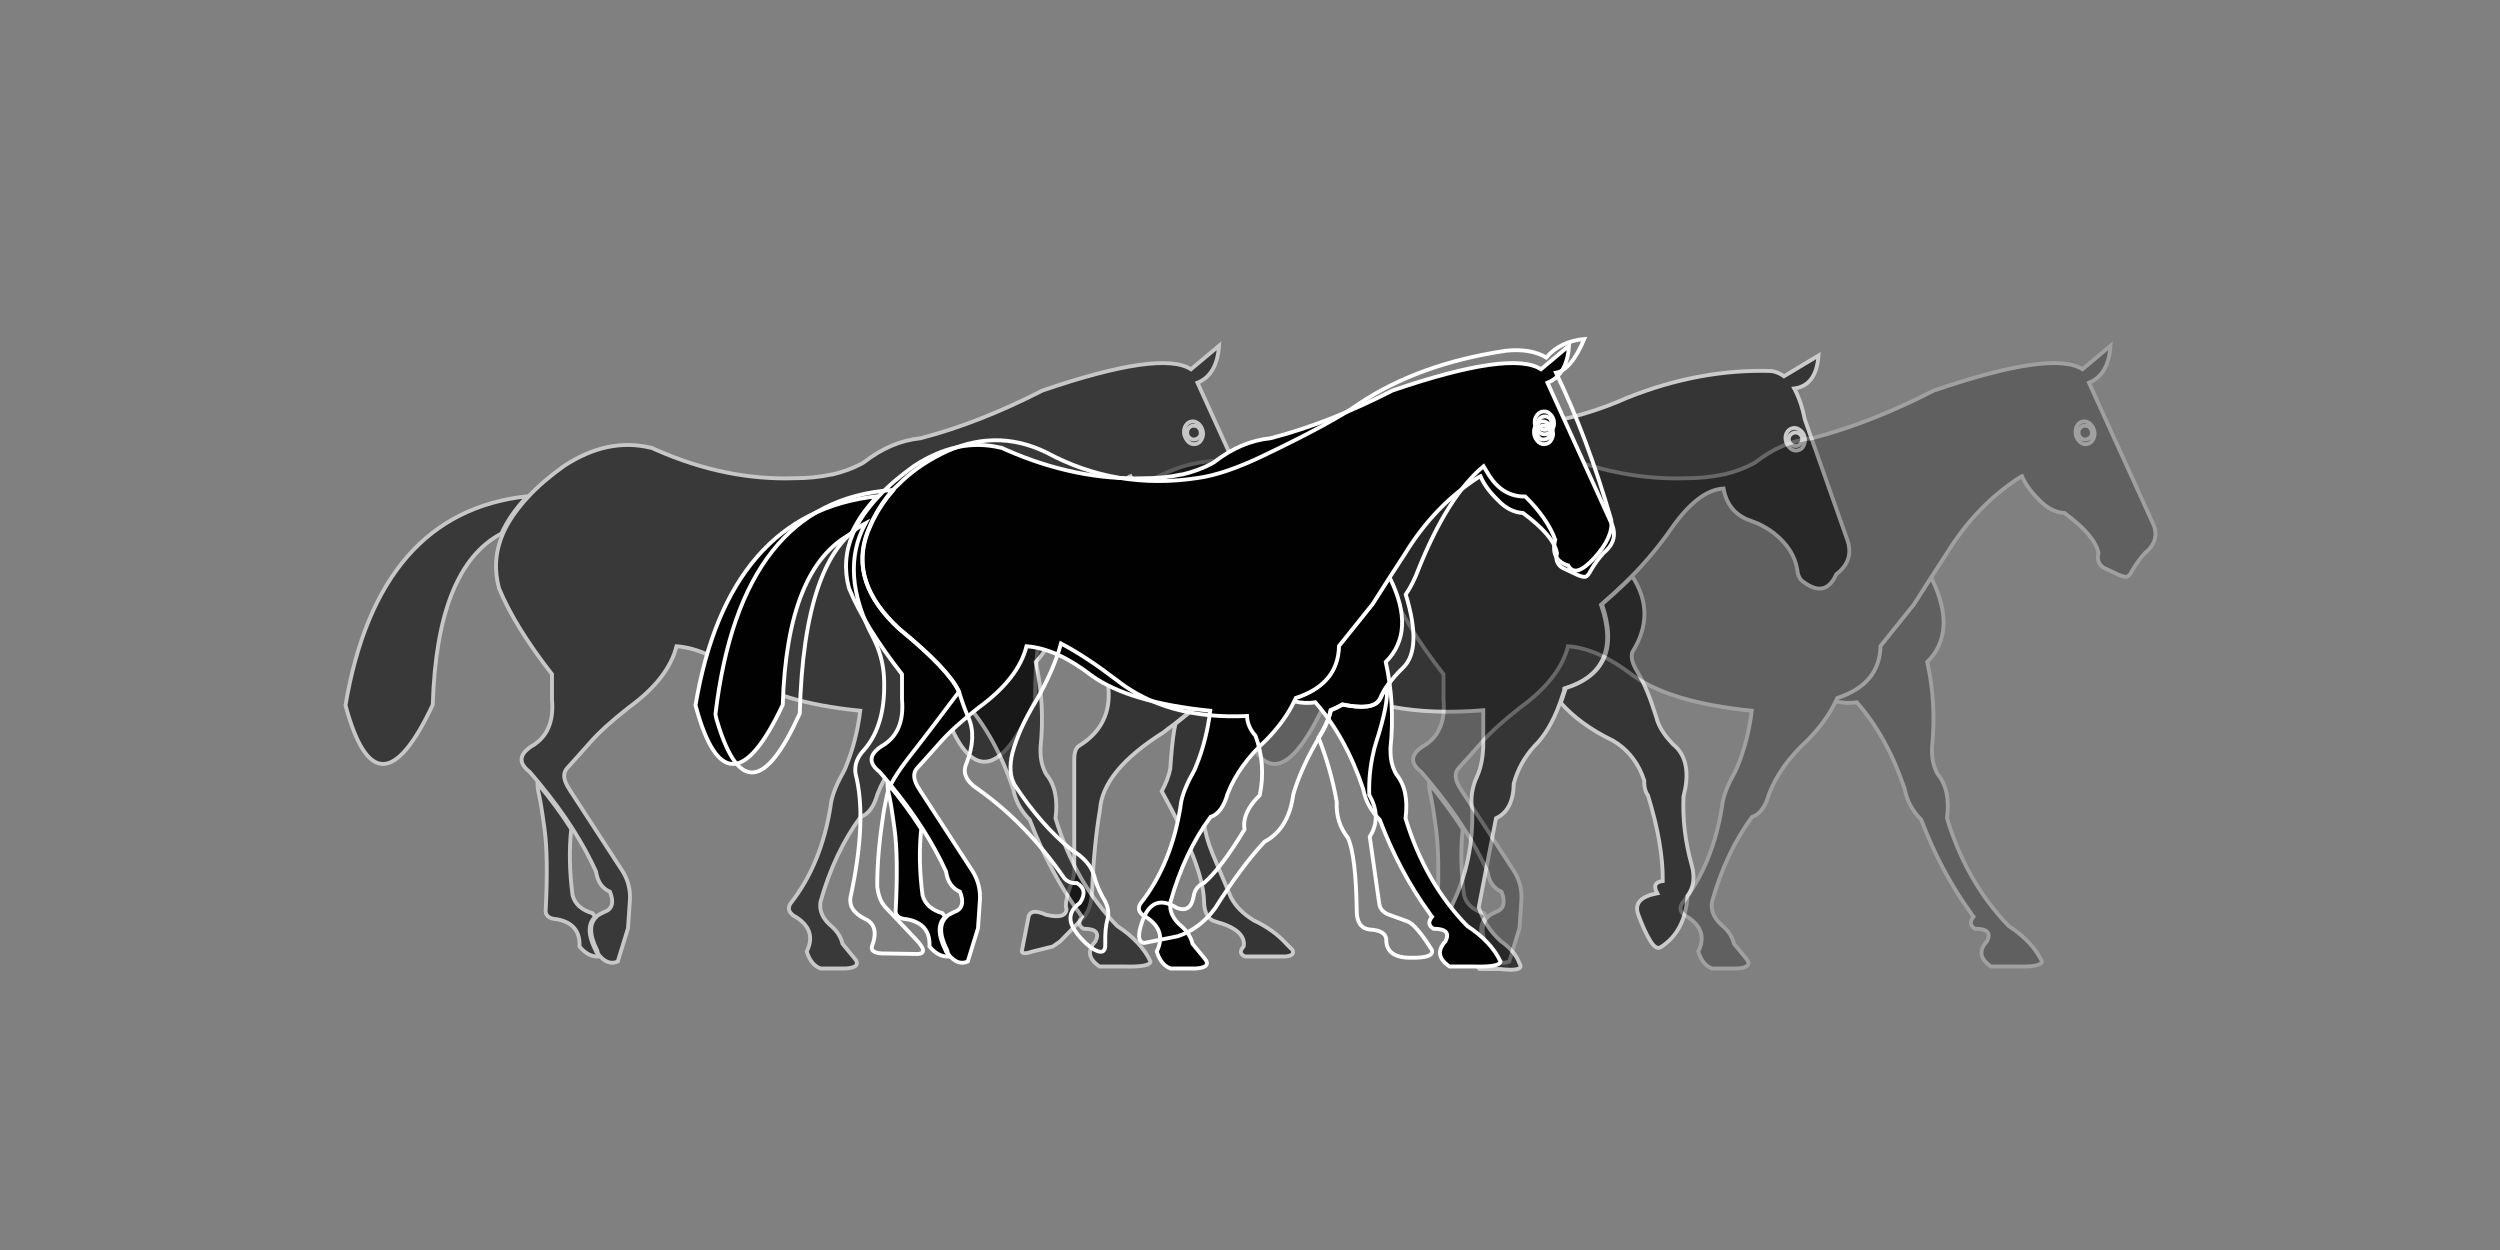 <?xml version="1.0" encoding="utf-8"?>
<!-- Generator: Adobe Illustrator 28.2.0, SVG Export Plug-In . SVG Version: 6.00 Build 0)  -->
<svg version="1.1" id="Layer_1" xmlns="http://www.w3.org/2000/svg" xmlns:xlink="http://www.w3.org/1999/xlink" x="0px" y="0px"
	 viewBox="0 0 100 50" style="enable-background:new 0 0 100 50;" xml:space="preserve">
<rect x="0" y="0" width="100" height="50" fill="#808080" stroke="none"/>
<style type="text/css">
	.st0{opacity:0.59;}
	.st1{fill:#010101;stroke:#FFFFFF;stroke-width:0.155;stroke-miterlimit:10;}
	.st2{opacity:0.56;}
	.st3{opacity:0.25;}
	.st4{fill:none;stroke:#FFFFFF;stroke-width:0.155;stroke-miterlimit:10;}
</style>
<g>
	<g class="st0">
		<g>
			<path class="st1" d="M43.61,21.85c-0.46,1.29-0.36,2.66,0.28,4.11c0.8,1.79,0.55,3.08-0.72,3.87c-0.13,0.07-0.2,0.26-0.2,0.55
				v4.36c0.02,0.17-0.04,0.42-0.17,0.75c-0.15,0.44-0.2,0.73-0.14,0.88c-0.02,0.27-0.29,0.35-0.82,0.22
				c-0.38-0.17-0.61-0.16-0.69,0.04l-0.28,1.43c0.03,0.09,0.17,0.09,0.43,0l0.81-0.2l0.29-0.2l0.94-0.96
				c0.22-0.24,0.34-0.64,0.35-1.2c0.05-1.19,0.16-2.24,0.31-3.12c0.07-1.03,0.91-2.06,2.53-3.08c0.15-0.12,0.3-0.23,0.45-0.34
				c1.25-0.98,2.15-1.82,2.69-2.52c0.08-0.21,0.23-0.38,0.45-0.51c0.12,0.03,0.24,0.07,0.37,0.12c0.71,0.25,1.56,0.64,2.52,1.18
				c1.52,1.01,3.63,1.4,6.32,1.18v1.47c-0.02,0.43-0.09,0.82-0.24,1.16c-0.21,0.44-0.28,0.91-0.2,1.39
				c0.03,1.34-0.23,2.57-0.77,3.69c-0.15,0.3-0.07,0.53,0.24,0.69c0.51,0.26,0.67,0.64,0.47,1.14c-0.14,0.14-0.02,0.41,0.35,0.81
				h0.81c0.67,0.08,0.94,0,0.79-0.22c-0.11-0.32-0.36-0.62-0.73-0.88c-0.43-0.38-0.73-0.84-0.9-1.37l0.69-3.56
				c0.46-0.21,0.7-0.68,0.71-1.39c0.15-0.55,0.42-1.05,0.82-1.49c0.41-0.4,0.75-0.97,1.02-1.71c0.06-0.17,0.12-0.34,0.18-0.53v-0.06
				c1.58-0.49,2.07-1.62,1.47-3.36l0.53-0.47c0.23-0.21,0.46-0.43,0.68-0.65c0.6-0.61,1.15-1.27,1.64-1.98
				c0.71-1,1.39-1.51,2.05-1.55c0.12,0.66,0.49,1.09,1.09,1.29c0.17,0.06,0.34,0.13,0.5,0.22c0.15,0.08,0.29,0.17,0.42,0.27
				c0.54,0.43,0.85,0.91,0.94,1.46c0.01,0.15,0.05,0.27,0.12,0.37c0.02,0.03,0.04,0.06,0.07,0.08c0.04,0.03,0.08,0.06,0.12,0.09
				c0.56,0.39,0.98,0.27,1.25-0.35c0.49-0.37,0.64-0.84,0.43-1.41l-1.69-4.79c-0.1-0.51-0.25-0.92-0.42-1.23
				c0.59-0.08,0.91-0.52,0.97-1.32l-1.38,0.83c-0.15-0.11-0.32-0.18-0.5-0.21c-1.92-0.06-3.85,0.3-5.77,1.07
				c-1.12,0.5-2.3,0.85-3.54,1.05c-1.23,0.11-2.41,0.57-3.54,1.37c-1.81,1.1-3.74,1.32-5.78,0.66c-2.04-0.66-3.74-0.75-5.1-0.27
				c-1.1,0.39-2,0.96-2.7,1.7c-0.16,0.17-0.3,0.35-0.44,0.54C43.86,21.24,43.72,21.54,43.61,21.85z"/>
			<path class="st1" d="M44.03,20.95c-0.17,0.3-0.31,0.6-0.42,0.9c-1.47,0.61-2.21,2.66-2.21,6.17c-1.38,3.13-2.6,3.26-3.63,0.39
				c0.35-5.01,2.59-7.68,6.7-8C44.31,20.58,44.16,20.76,44.03,20.95z M62.61,27.59v-0.06c1.58-0.49,2.07-1.62,1.47-3.36l0.53-0.47
				c0.23-0.21,0.46-0.43,0.68-0.65c0.65,1,0.65,2.01,0,3.04c-0.06,0.21,0.01,0.47,0.21,0.79c0.27,0.45,0.5,1.01,0.71,1.68
				c0.03,0.09,0.06,0.17,0.08,0.26c0.01,0.02,0.02,0.04,0.02,0.06c0.12,0.3,0.32,0.59,0.59,0.87c0.01,0.01,0.02,0.01,0.02,0.02
				c0.06,0.05,0.11,0.1,0.17,0.16c0.39,0.44,0.47,1.08,0.25,1.93c-0.04,0.92,0.07,1.83,0.33,2.75c0.13,0.47,0.08,0.88-0.17,1.23
				c-0.06,0.94-0.41,1.62-1.06,2.04c-0.13,0.09-0.27,0.01-0.43-0.25c-0.16-0.26-0.32-0.61-0.48-1.05c-0.16-0.44,0.09-0.72,0.76-0.85
				c-0.16-0.29-0.09-0.45,0.22-0.49c0.01-0.98-0.19-2.12-0.59-3.42c-0.09-0.12-0.14-0.28-0.15-0.48c0-0.04,0-0.08,0-0.12
				c-0.21-0.64-0.57-1.13-1.07-1.48c-0.06-0.04-0.12-0.08-0.19-0.12c-0.89-0.43-1.58-0.94-2.08-1.51
				C62.49,27.95,62.55,27.77,62.61,27.59z M49.7,26.43c0.08-0.21,0.23-0.38,0.45-0.51c0.12,0.03,0.24,0.07,0.37,0.12
				c-0.06,0.33-0.37,0.94-0.93,1.83c0,0.01-0.01,0.01-0.01,0.02l-0.04,0.06c-0.04,0.07-0.08,0.13-0.12,0.2
				c-0.49,0.86-0.9,2.01-1.22,3.43c-0.01,0.07-0.02,0.15-0.03,0.22c-0.11,0.76-0.01,1.51,0.29,2.24c0.02,0.04,0.03,0.09,0.05,0.13
				l0.73,1.73c0.19,0.36,0.49,0.66,0.92,0.92c0.53,0.25,0.96,0.56,1.3,0.94l0.24,0.24c0.07,0.16-0.03,0.24-0.31,0.26
				c-0.01,0-0.01,0-0.02,0c-0.05,0-0.11,0-0.17,0H49.8c-0.2-0.09-0.22-0.22-0.05-0.41c0.06-0.44-0.32-0.77-1.14-0.99
				c-0.29-0.08-0.44-0.35-0.45-0.81c-0.01-0.91-0.57-2.38-1.69-4.4c0.18-0.33,0.29-0.64,0.34-0.9c0.01-0.14,0.02-0.28,0.03-0.41
				c0.05-0.64,0.11-1.1,0.18-1.39C48.26,27.97,49.16,27.13,49.7,26.43z"/>
		</g>
		<g>
			<path class="st1" d="M71.64,17.96c0.09,0.06,0.19,0.08,0.29,0.05c0.1-0.03,0.18-0.09,0.22-0.19c0.05-0.11,0.06-0.23,0.03-0.35
				c-0.03-0.12-0.1-0.22-0.2-0.28c-0.09-0.07-0.19-0.09-0.29-0.06c-0.1,0.03-0.18,0.09-0.23,0.2c-0.05,0.1-0.05,0.22-0.02,0.34
				C71.49,17.79,71.55,17.89,71.64,17.96z"/>
			<g>
				<path class="st1" d="M71.63,17.76c0.05,0.05,0.11,0.08,0.19,0.08c0.08,0,0.14-0.03,0.19-0.08c0.05-0.05,0.08-0.12,0.08-0.19
					c0-0.07-0.03-0.14-0.08-0.19c-0.05-0.05-0.12-0.08-0.19-0.08c-0.07,0-0.13,0.03-0.19,0.08c-0.06,0.06-0.08,0.12-0.08,0.19
					C71.55,17.65,71.58,17.71,71.63,17.76z"/>
			</g>
		</g>
	</g>
	<g class="st2">
		<g>
			<path class="st1" d="M17.31,28.19c-1.48,3.15-2.65,3.16-3.49,0.02c0.87-5.14,3.3-7.93,7.27-8.36c-0.46,0.49-0.81,0.99-1.03,1.49
				C18.34,22.24,17.42,24.53,17.31,28.19z M22.85,33.16c-0.09,0.83-0.07,1.71,0.05,2.64c0.09,0.36,0.36,0.6,0.8,0.73l0.11,0.14
				c-0.3,0.27-0.3,0.72,0.01,1.34c0.01,0.02,0.02,0.03,0.02,0.05c0.05,0.07,0.1,0.13,0.15,0.19l-0.03,0.01
				c-0.28,0.02-0.54-0.11-0.78-0.4c0.03-0.61-0.27-0.97-0.9-1.09c-0.34-0.02-0.49-0.16-0.45-0.42c0.07-1.4,0.05-2.47-0.05-3.2
				c-0.1-0.74-0.18-1.21-0.23-1.41c-0.03-0.12-0.05-0.25-0.05-0.41C22.02,31.95,22.47,32.56,22.85,33.16z M41.6,23.13
				c0.7,1.42,0.64,2.54-0.17,3.35c0.25,1.12,0.31,2.27,0.19,3.43c0,0.05,0,0.1,0,0.16c0,0.29,0.06,0.56,0.18,0.81
				c0.02,0.03,0.03,0.06,0.05,0.09c0.35,0.43,0.47,1.01,0.37,1.76c0.52,1.71,1.34,3.15,2.47,4.31c0.64,0.42,1.08,0.89,1.33,1.42
				c-0.01,0.15-0.36,0.22-1.06,0.2h-0.98c-0.45-0.31-0.5-0.64-0.16-1.01c0.17-0.34,0.01-0.5-0.48-0.5c-0.2-0.12-0.22-0.28-0.06-0.48
				c-0.04-0.05-0.07-0.09-0.1-0.14c-0.79-1.09-1.46-2.34-1.99-3.74c-0.35-0.35-0.57-0.75-0.66-1.22c-0.46-1.39-1.11-2.56-1.92-3.48
				c-0.27,0.05-0.54,0.03-0.82-0.03h0l0.02-0.14c1.13-0.37,1.71-1.06,1.73-2.08l1.34-1.67l0.69-1.08L41.6,23.13z"/>
			<path class="st1" d="M24,38.25c0.23,0.25,0.46,0.32,0.71,0.21l0.41-1.33l0.08-1.18c0-0.02,0-0.05,0-0.07
				c0-0.37-0.1-0.71-0.29-1.02l-2.08-3.2c-0.01-0.01-0.01-0.02-0.02-0.03l-0.03-0.05c-0.25-0.37-0.28-0.66-0.09-0.86
				c0.2-0.22,0.49-0.54,0.87-0.97c0.38-0.44,0.91-0.92,1.59-1.45c1.07-0.78,1.7-1.6,1.91-2.45c0.81,0.06,1.67,0.45,2.6,1.17
				c1,0.72,2.58,1.19,4.75,1.41c-0.1,0.8-0.29,1.54-0.56,2.2c-0.02,0.06-0.05,0.12-0.07,0.17c-0.3,0.53-0.49,0.98-0.55,1.37
				c0,0.01,0,0.02,0,0.03c-0.24,1.57-0.78,2.89-1.61,3.94c-0.14,0.22-0.05,0.41,0.25,0.56c0.54,0.36,0.67,0.81,0.4,1.36
				c0.11,0.36,0.29,0.58,0.55,0.68h1.01c0.45-0.03,0.56-0.18,0.33-0.43l-0.46-0.56c-0.06-0.25-0.2-0.49-0.44-0.7
				c-0.35-0.29-0.5-0.62-0.44-0.98c0.37-1.31,0.9-2.44,1.6-3.39c0.32-0.11,0.54-0.42,0.68-0.92c0.15-0.39,0.36-0.77,0.62-1.13
				c0.26-0.36,0.57-0.7,0.93-1.03c0.49-0.5,0.87-1.02,1.12-1.55c0.02-0.04,0.04-0.09,0.06-0.13c1.13-0.37,1.71-1.06,1.73-2.08
				l1.34-1.67l0.69-1.08l0.61-0.94c0.79-1.29,1.78-2.32,2.97-3.08l0.05-0.02c0.13,0.31,0.36,0.63,0.69,0.95
				c0.31,0.33,0.65,0.5,1.01,0.52c0.81,0.6,1.27,1.13,1.36,1.61c-0.06,0.22-0.01,0.39,0.14,0.53c0.03,0.03,0.07,0.05,0.11,0.07
				l0.34,0.16c0.33,0.17,0.53,0.22,0.59,0.16c0.06-0.06,0.1-0.09,0.1-0.1c0.01-0.02,0.02-0.04,0.03-0.06
				c0.18-0.32,0.37-0.58,0.57-0.79c0.06-0.04,0.1-0.09,0.14-0.13c0.26-0.28,0.32-0.59,0.2-0.94l-2.6-5.72
				c0.52-0.21,0.81-0.71,0.86-1.48l-1.12,0.94c-0.8-0.51-2.78-0.23-5.94,0.85c-1.68,0.86-3.3,1.5-4.88,1.91
				c-0.79,0.08-1.54,0.4-2.26,0.96c-0.03,0.02-0.07,0.04-0.1,0.06c-0.36,0.19-0.75,0.33-1.17,0.43c-0.01,0-0.02,0-0.03,0
				c-0.46,0.1-0.96,0.15-1.49,0.15c-1.83,0.06-3.66-0.32-5.49-1.12c-0.08-0.03-0.15-0.07-0.22-0.1c-0.01,0-0.02,0-0.03,0
				c-1.16-0.28-2.31-0.03-3.47,0.73c-0.56,0.4-1.03,0.8-1.41,1.21c-0.46,0.49-0.81,0.99-1.03,1.49c-0.31,0.72-0.36,1.45-0.16,2.19
				c0.42,1.02,1.13,2.17,2.12,3.44l0,1.01c0.08,0.89-0.2,1.52-0.82,1.87c-0.5,0.33-0.53,0.67-0.08,1.02
				c0.13,0.15,0.26,0.3,0.38,0.45c0.52,0.63,0.97,1.24,1.35,1.84c0.37,0.58,0.68,1.15,0.93,1.7c0.06,0.41,0.25,0.68,0.56,0.81
				c0.17,0.43,0.09,0.7-0.23,0.81c-0.09,0.04-0.16,0.08-0.23,0.12c-0.03,0.02-0.05,0.04-0.07,0.06c-0.3,0.27-0.3,0.72,0.01,1.34
				c0.01,0.02,0.02,0.03,0.02,0.05C23.9,38.13,23.95,38.19,24,38.25z"/>
		</g>
		<g>
			<path class="st1" d="M47.55,17.69c0.09,0.07,0.18,0.09,0.28,0.07c0.1-0.02,0.18-0.08,0.23-0.18c0.06-0.11,0.08-0.22,0.05-0.34
				c-0.03-0.13-0.09-0.23-0.18-0.3c-0.09-0.07-0.18-0.1-0.28-0.08c-0.1,0.02-0.18,0.08-0.24,0.19c-0.05,0.1-0.06,0.22-0.04,0.34
				C47.41,17.51,47.46,17.61,47.55,17.69z"/>
			<g>
				<path class="st1" d="M47.56,17.49c0.05,0.06,0.11,0.09,0.18,0.09c0.08,0,0.14-0.02,0.2-0.07c0.06-0.05,0.09-0.11,0.09-0.19
					c0-0.07-0.02-0.14-0.07-0.2c-0.05-0.06-0.11-0.09-0.19-0.09c-0.07-0.01-0.13,0.01-0.19,0.06c-0.06,0.05-0.09,0.11-0.09,0.19
					C47.48,17.37,47.5,17.44,47.56,17.49z"/>
			</g>
		</g>
	</g>
	<g class="st3">
		<g>
			<path class="st1" d="M52.97,28.19c-1.48,3.15-2.65,3.16-3.49,0.02c0.87-5.14,3.3-7.93,7.27-8.36c-0.46,0.49-0.81,0.99-1.03,1.49
				C53.99,22.24,53.08,24.53,52.97,28.19z M58.51,33.16c-0.09,0.83-0.07,1.71,0.05,2.64c0.09,0.36,0.36,0.6,0.8,0.73l0.11,0.14
				c-0.3,0.27-0.3,0.72,0.01,1.34c0.01,0.02,0.02,0.03,0.02,0.05c0.05,0.07,0.1,0.13,0.15,0.19l-0.03,0.01
				c-0.28,0.02-0.54-0.11-0.78-0.4c0.03-0.61-0.27-0.97-0.9-1.09c-0.34-0.02-0.49-0.16-0.45-0.42c0.07-1.4,0.05-2.47-0.05-3.2
				c-0.1-0.74-0.18-1.21-0.23-1.41c-0.03-0.12-0.05-0.25-0.05-0.41C57.67,31.95,58.12,32.56,58.51,33.16z M77.26,23.13
				c0.7,1.42,0.64,2.54-0.17,3.35c0.25,1.12,0.31,2.27,0.19,3.43c0,0.05,0,0.1,0,0.16c0,0.29,0.06,0.56,0.18,0.81
				c0.02,0.03,0.03,0.06,0.05,0.09c0.35,0.43,0.47,1.01,0.37,1.76c0.52,1.71,1.34,3.15,2.47,4.31c0.64,0.42,1.08,0.89,1.33,1.42
				c-0.01,0.15-0.36,0.22-1.06,0.2h-0.98c-0.45-0.31-0.5-0.64-0.16-1.01c0.17-0.34,0.01-0.5-0.48-0.5c-0.2-0.12-0.22-0.28-0.06-0.48
				c-0.04-0.05-0.07-0.09-0.1-0.14c-0.79-1.09-1.46-2.34-1.99-3.74c-0.35-0.35-0.57-0.75-0.66-1.22c-0.46-1.39-1.11-2.56-1.92-3.48
				c-0.27,0.05-0.54,0.03-0.82-0.03h0l0.02-0.14c1.13-0.37,1.71-1.06,1.73-2.08l1.34-1.67l0.69-1.08L77.26,23.13z"/>
			<path class="st1" d="M59.66,38.25c0.23,0.25,0.46,0.32,0.71,0.21l0.41-1.33l0.08-1.18c0-0.02,0-0.05,0-0.07
				c0-0.37-0.1-0.71-0.29-1.02l-2.08-3.2c-0.01-0.01-0.01-0.02-0.02-0.03l-0.03-0.05c-0.25-0.37-0.28-0.66-0.09-0.86
				c0.2-0.22,0.49-0.54,0.87-0.97c0.38-0.44,0.91-0.92,1.59-1.45c1.07-0.78,1.7-1.6,1.91-2.45c0.81,0.06,1.67,0.45,2.6,1.17
				c1,0.72,2.58,1.19,4.75,1.41c-0.1,0.8-0.29,1.54-0.56,2.2c-0.02,0.06-0.05,0.12-0.07,0.17c-0.3,0.53-0.49,0.98-0.55,1.37
				c0,0.01,0,0.02,0,0.03c-0.24,1.57-0.78,2.89-1.61,3.94c-0.14,0.22-0.05,0.41,0.25,0.56c0.54,0.36,0.67,0.81,0.4,1.36
				c0.11,0.36,0.29,0.58,0.55,0.68h1.01c0.45-0.03,0.56-0.18,0.33-0.43l-0.46-0.56c-0.06-0.25-0.2-0.49-0.44-0.7
				c-0.35-0.29-0.5-0.62-0.44-0.98c0.37-1.31,0.9-2.44,1.6-3.39c0.32-0.11,0.54-0.42,0.68-0.92c0.15-0.39,0.36-0.77,0.62-1.13
				c0.26-0.36,0.57-0.7,0.93-1.03c0.49-0.5,0.87-1.02,1.12-1.55c0.02-0.04,0.04-0.09,0.06-0.13c1.13-0.37,1.71-1.06,1.73-2.08
				l1.34-1.67l0.69-1.08l0.61-0.94c0.79-1.29,1.78-2.32,2.97-3.08l0.05-0.02c0.13,0.31,0.36,0.63,0.69,0.95
				c0.31,0.33,0.65,0.5,1.01,0.52c0.81,0.6,1.27,1.13,1.36,1.61c-0.06,0.22-0.01,0.39,0.14,0.53c0.03,0.03,0.07,0.05,0.11,0.07
				l0.34,0.16c0.33,0.17,0.53,0.22,0.59,0.16c0.06-0.06,0.1-0.09,0.1-0.1c0.01-0.02,0.02-0.04,0.03-0.06
				c0.18-0.32,0.37-0.58,0.57-0.79c0.06-0.04,0.1-0.09,0.14-0.13c0.26-0.28,0.32-0.59,0.2-0.94l-2.6-5.72
				c0.52-0.21,0.81-0.71,0.86-1.48l-1.12,0.94c-0.8-0.51-2.78-0.23-5.94,0.85c-1.68,0.86-3.3,1.5-4.88,1.91
				c-0.79,0.08-1.54,0.4-2.26,0.96c-0.03,0.02-0.07,0.04-0.1,0.06c-0.36,0.19-0.75,0.33-1.17,0.43c-0.01,0-0.02,0-0.03,0
				c-0.46,0.1-0.96,0.15-1.49,0.15c-1.83,0.06-3.66-0.32-5.49-1.12c-0.08-0.03-0.15-0.07-0.22-0.1c-0.01,0-0.02,0-0.03,0
				c-1.16-0.28-2.31-0.03-3.47,0.73c-0.56,0.4-1.03,0.8-1.41,1.21c-0.46,0.49-0.81,0.99-1.03,1.49c-0.31,0.72-0.36,1.45-0.16,2.19
				c0.42,1.02,1.13,2.17,2.12,3.44l0,1.01c0.08,0.89-0.2,1.52-0.82,1.87c-0.5,0.33-0.53,0.67-0.08,1.02
				c0.13,0.15,0.26,0.3,0.38,0.45c0.52,0.63,0.97,1.24,1.35,1.84c0.37,0.58,0.68,1.15,0.93,1.7c0.06,0.41,0.25,0.68,0.56,0.81
				c0.17,0.43,0.09,0.7-0.23,0.81c-0.09,0.04-0.16,0.08-0.23,0.12c-0.03,0.02-0.05,0.04-0.07,0.06c-0.3,0.27-0.3,0.72,0.01,1.34
				c0.01,0.02,0.02,0.03,0.02,0.05C59.56,38.13,59.61,38.19,59.66,38.25z"/>
		</g>
		<g>
			<path class="st1" d="M83.21,17.69c0.09,0.07,0.18,0.09,0.28,0.07c0.1-0.02,0.18-0.08,0.23-0.18c0.06-0.11,0.08-0.22,0.05-0.34
				c-0.03-0.13-0.09-0.23-0.18-0.3c-0.09-0.07-0.18-0.1-0.28-0.08c-0.1,0.02-0.18,0.08-0.24,0.19c-0.05,0.1-0.06,0.22-0.04,0.34
				C83.06,17.51,83.12,17.61,83.21,17.69z"/>
			<g>
				<path class="st1" d="M83.21,17.49c0.05,0.06,0.11,0.09,0.18,0.09c0.08,0,0.14-0.02,0.2-0.07c0.06-0.05,0.09-0.11,0.09-0.19
					c0-0.07-0.02-0.14-0.07-0.2c-0.05-0.06-0.11-0.09-0.19-0.09c-0.07-0.01-0.13,0.01-0.19,0.06c-0.06,0.05-0.09,0.11-0.09,0.19
					C83.13,17.37,83.16,17.44,83.21,17.49z"/>
			</g>
		</g>
	</g>
	<g>
		<g>
			<path class="st1" d="M31.31,28.19c-1.48,3.15-2.65,3.16-3.49,0.02c0.87-5.14,3.3-7.93,7.27-8.36c-0.46,0.49-0.81,0.99-1.03,1.49
				C32.34,22.24,31.42,24.53,31.31,28.19z M36.85,33.16c-0.09,0.83-0.07,1.71,0.05,2.64c0.09,0.36,0.36,0.6,0.8,0.73l0.11,0.14
				c-0.3,0.27-0.3,0.72,0.01,1.34c0.01,0.02,0.02,0.03,0.02,0.05c0.05,0.07,0.1,0.13,0.15,0.19l-0.03,0.01
				c-0.28,0.02-0.54-0.11-0.78-0.4c0.03-0.61-0.27-0.97-0.9-1.09c-0.34-0.02-0.49-0.16-0.45-0.42c0.07-1.4,0.05-2.47-0.05-3.2
				c-0.1-0.74-0.18-1.21-0.23-1.41c-0.03-0.12-0.05-0.25-0.05-0.41C36.02,31.95,36.47,32.56,36.85,33.16z M55.6,23.13
				c0.7,1.42,0.64,2.54-0.17,3.35c0.25,1.12,0.31,2.27,0.19,3.43c0,0.05,0,0.1,0,0.16c0,0.29,0.06,0.56,0.18,0.81
				c0.02,0.03,0.03,0.06,0.05,0.09c0.35,0.43,0.47,1.01,0.37,1.76c0.52,1.71,1.34,3.15,2.47,4.31c0.64,0.42,1.08,0.89,1.33,1.42
				c-0.01,0.15-0.36,0.22-1.06,0.2h-0.98c-0.45-0.31-0.5-0.64-0.16-1.01c0.17-0.34,0.01-0.5-0.48-0.5c-0.2-0.12-0.22-0.28-0.06-0.48
				c-0.04-0.05-0.07-0.09-0.1-0.14c-0.79-1.09-1.46-2.34-1.99-3.74c-0.35-0.35-0.57-0.75-0.66-1.22c-0.46-1.39-1.11-2.56-1.92-3.48
				c-0.27,0.05-0.54,0.03-0.82-0.03h0l0.02-0.14c1.13-0.37,1.71-1.06,1.73-2.08l1.34-1.67l0.69-1.08L55.6,23.13z"/>
			<path class="st1" d="M38,38.25c0.23,0.25,0.46,0.32,0.71,0.21l0.41-1.33l0.08-1.18c0-0.02,0-0.05,0-0.07
				c0-0.37-0.1-0.71-0.29-1.02l-2.08-3.2c-0.01-0.01-0.01-0.02-0.02-0.03l-0.03-0.05c-0.25-0.37-0.28-0.66-0.09-0.86
				c0.2-0.22,0.49-0.54,0.87-0.97c0.38-0.44,0.91-0.92,1.59-1.45c1.07-0.78,1.7-1.6,1.91-2.45c0.81,0.06,1.67,0.45,2.6,1.17
				c1,0.72,2.58,1.19,4.75,1.41c-0.1,0.8-0.29,1.54-0.56,2.2c-0.02,0.06-0.05,0.12-0.07,0.17c-0.3,0.53-0.49,0.98-0.55,1.37
				c0,0.01,0,0.02,0,0.03c-0.24,1.57-0.78,2.89-1.61,3.94c-0.14,0.22-0.05,0.41,0.25,0.56c0.54,0.36,0.67,0.81,0.4,1.36
				c0.11,0.36,0.29,0.58,0.55,0.68h1.01c0.45-0.03,0.56-0.18,0.33-0.43l-0.46-0.56c-0.06-0.25-0.2-0.49-0.44-0.7
				c-0.35-0.29-0.5-0.62-0.44-0.98c0.37-1.31,0.9-2.44,1.6-3.39c0.32-0.11,0.54-0.42,0.68-0.92c0.15-0.39,0.36-0.77,0.62-1.13
				c0.26-0.36,0.57-0.7,0.93-1.03c0.49-0.5,0.87-1.02,1.12-1.55c0.02-0.04,0.04-0.09,0.06-0.13c1.13-0.37,1.71-1.06,1.73-2.08
				l1.34-1.67l0.69-1.08l0.61-0.94c0.79-1.29,1.78-2.32,2.97-3.08l0.05-0.02c0.13,0.31,0.36,0.63,0.69,0.95
				c0.31,0.33,0.65,0.5,1.01,0.52c0.81,0.6,1.27,1.13,1.36,1.61c-0.06,0.22-0.01,0.39,0.14,0.53c0.03,0.03,0.07,0.05,0.11,0.07
				l0.34,0.16c0.33,0.17,0.53,0.22,0.59,0.16c0.06-0.06,0.1-0.09,0.1-0.1c0.01-0.02,0.02-0.04,0.03-0.06
				c0.18-0.32,0.37-0.58,0.57-0.79c0.06-0.04,0.1-0.09,0.14-0.13c0.26-0.28,0.32-0.59,0.2-0.94l-2.6-5.72
				c0.52-0.21,0.81-0.71,0.86-1.48l-1.12,0.94c-0.8-0.51-2.78-0.23-5.94,0.85c-1.68,0.86-3.3,1.5-4.88,1.91
				c-0.79,0.08-1.54,0.4-2.26,0.96c-0.03,0.02-0.07,0.04-0.1,0.06c-0.36,0.19-0.75,0.33-1.17,0.43c-0.01,0-0.02,0-0.03,0
				c-0.46,0.1-0.96,0.15-1.49,0.15c-1.83,0.06-3.66-0.32-5.49-1.12c-0.08-0.03-0.15-0.07-0.22-0.1c-0.01,0-0.02,0-0.03,0
				c-1.16-0.28-2.31-0.03-3.47,0.73c-0.56,0.4-1.03,0.8-1.41,1.21c-0.46,0.49-0.81,0.99-1.03,1.49c-0.31,0.72-0.36,1.45-0.16,2.19
				c0.42,1.02,1.13,2.17,2.12,3.44l0,1.01c0.08,0.89-0.2,1.52-0.82,1.87c-0.5,0.33-0.53,0.67-0.08,1.02
				c0.13,0.15,0.26,0.3,0.38,0.45c0.52,0.63,0.97,1.24,1.35,1.84c0.37,0.58,0.68,1.15,0.93,1.7c0.06,0.41,0.25,0.68,0.56,0.81
				c0.17,0.43,0.09,0.7-0.23,0.81c-0.09,0.04-0.16,0.08-0.23,0.12c-0.03,0.02-0.05,0.04-0.07,0.06c-0.3,0.27-0.3,0.72,0.01,1.34
				c0.01,0.02,0.02,0.03,0.02,0.05C37.9,38.13,37.95,38.19,38,38.25z"/>
		</g>
		<g>
			<path class="st1" d="M61.55,17.69c0.09,0.07,0.18,0.09,0.28,0.07c0.1-0.02,0.18-0.08,0.23-0.18c0.06-0.11,0.08-0.22,0.05-0.34
				c-0.03-0.13-0.09-0.23-0.18-0.3c-0.09-0.07-0.18-0.1-0.28-0.08c-0.1,0.02-0.18,0.08-0.24,0.19c-0.05,0.1-0.06,0.22-0.04,0.34
				C61.4,17.51,61.46,17.61,61.55,17.69z"/>
			<g>
				<path class="st1" d="M61.55,17.49c0.05,0.06,0.11,0.09,0.18,0.09c0.08,0,0.14-0.02,0.2-0.07c0.06-0.05,0.09-0.11,0.09-0.19
					c0-0.07-0.02-0.14-0.07-0.2c-0.05-0.06-0.11-0.09-0.19-0.09c-0.07-0.01-0.13,0.01-0.19,0.06c-0.06,0.05-0.09,0.11-0.09,0.19
					C61.48,17.37,61.5,17.44,61.55,17.49z"/>
			</g>
		</g>
	</g>
	<g>
		<g>
			<g>
				<g>
					<path class="st4" d="M36.4,30.24c-0.54,0.69-0.85,1.21-0.92,1.56c-0.07,0.34-0.11,0.53-0.11,0.55
						c-0.01,0.06-0.02,0.12-0.03,0.18c-0.16,1.01-0.24,1.91-0.25,2.7c0,0.08,0,0.15,0,0.23c0,0.01,0,0.01,0,0.02
						c0.03,0.25,0.1,0.47,0.2,0.64c0.04,0.06,0.08,0.11,0.12,0.16l1.24,1.31c0.34,0.36,0.36,0.55,0.06,0.57l-1.26-0.02
						c-0.44,0.01-0.63-0.09-0.57-0.29c0.21-0.56,0.11-0.92-0.29-1.1c-0.44-0.22-0.63-0.51-0.57-0.86c0.45-2.07,0.52-3.72,0.2-4.95
						c-0.05-0.34,0.07-0.66,0.35-0.95c0.59-0.68,0.85-1.65,0.79-2.9c-0.03-0.57-0.18-1.1-0.44-1.6c-0.91-1.73-1.01-3.25-0.3-4.56
						c-1.64,0.85-2.52,3.39-2.63,7.61c-1.36,3.02-2.45,3.14-3.29,0.36c-0.03-0.09-0.05-0.16-0.06-0.22
						c-0.01-0.04-0.02-0.08-0.02-0.1c0-0.01,0-0.02,0-0.03c0.68-5.7,3.04-8.68,7.08-8.95l0.02,0.02c-0.31,0.35-0.57,0.74-0.79,1.17
						c-0.08,0.16-0.15,0.33-0.22,0.5c-0.51,1.34-0.08,2.64,1.27,3.88c1.32,1.08,2.11,1.91,2.38,2.5
						C37.6,28.68,36.95,29.54,36.4,30.24z M55.04,29.71c-0.01,0.02-0.01,0.05-0.02,0.07c-0.03,0.09-0.05,0.17-0.07,0.26
						c-0.14,0.58-0.2,1.16-0.18,1.76c0.34,0.59,0.35,1.15,0.02,1.67l0.38,2.68c0.01,0.03,0.02,0.06,0.02,0.09
						c0.06,0.18,0.21,0.3,0.43,0.37l0.69,0.25c0.22,0.09,0.54,0.46,0.96,1.13c0.08,0.22-0.19,0.33-0.81,0.32
						c-0.68,0.01-1.02-0.24-1.01-0.74c-0.02-0.24-0.25-0.37-0.67-0.39c-0.33-0.04-0.5-0.27-0.51-0.71c-0.02-1.5-0.14-2.48-0.35-2.95
						c-0.33-0.42-0.48-0.9-0.45-1.44c-0.16-0.91-0.41-1.77-0.73-2.58c0.25-0.39,0.41-0.76,0.48-1.09c0.17-0.07,0.33-0.15,0.47-0.23
						c0.78,0.16,1.26,0.11,1.46-0.16c0.03-0.04,0.05-0.08,0.07-0.12c0.01-0.03,0.03-0.06,0.04-0.09c0.06-0.12,0.13-0.25,0.21-0.36
						C55.53,27.9,55.38,28.66,55.04,29.71z"/>
					<path class="st4" d="M35.71,19.6c-0.31,0.35-0.57,0.74-0.79,1.17c-0.08,0.16-0.15,0.33-0.22,0.5
						c-0.51,1.34-0.08,2.64,1.27,3.88c1.32,1.08,2.11,1.91,2.38,2.5c0.02,0.05,0.04,0.1,0.05,0.15c0.12,0.38,0.24,0.69,0.34,0.91
						c0.22,0.5,0.2,1.11-0.08,1.82c-0.17,0.38-0.02,0.72,0.45,1.03c1.28,0.9,2.43,2.08,3.44,3.54c0.12,0.16,0.3,0.24,0.52,0.22
						c0.31,0.18,0.36,0.44,0.13,0.79c-0.41,0.3-0.49,0.65-0.24,1.06c0.18,0.28,0.41,0.53,0.7,0.75c0.39,0.25,0.57,0.19,0.55-0.18
						c-0.01-0.41,0.02-0.74,0.1-1.01c0.06-0.27-0.01-0.55-0.21-0.86c-0.17-0.32-0.28-0.6-0.33-0.83c-0.12-0.41-0.42-0.75-0.9-1.04
						c-0.83-0.67-1.59-1.54-2.29-2.61c-0.18-0.33-0.21-0.76-0.08-1.28c0.17-0.63,0.47-1.3,0.91-2.02c0.48-0.83,0.83-1.61,1.03-2.35
						c0.67,0.35,1.41,0.84,2.21,1.45c1.35,1.07,3.09,1.55,5.23,1.45c0.01,0.29,0.13,0.56,0.34,0.79c0.28,0.76,0.34,1.56,0.17,2.38
						c-0.48,0.46-0.68,0.92-0.61,1.37c-0.63,1.04-1.17,1.75-1.62,2.14c-0.24,0.09-0.38,0.28-0.42,0.56
						c-0.08,0.43-0.3,0.57-0.66,0.44c-0.65-0.41-1.11-0.24-1.38,0.51c-0.2,0.55-0.18,0.84,0.06,0.89l1.35-0.27
						c0.6-0.2,1.1-0.58,1.5-1.13c0.69-1.09,1.34-1.98,1.97-2.65c0.64-0.34,1.03-0.97,1.15-1.89c0.19-0.66,0.53-1.43,1.03-2.28
						c0.25-0.39,0.41-0.76,0.48-1.09c0.17-0.07,0.33-0.15,0.47-0.23c0.78,0.16,1.26,0.11,1.46-0.16c0.03-0.04,0.05-0.08,0.07-0.12
						c0.01-0.03,0.03-0.06,0.04-0.09c0.06-0.12,0.13-0.25,0.21-0.36c0.17-0.26,0.39-0.51,0.64-0.75c0.51-0.5,0.54-1.47,0.1-2.92
						c0.19-0.28,0.36-0.61,0.5-0.99c0.78-1.95,1.65-3.34,2.61-4.14c0.07,0.12,0.15,0.25,0.24,0.39c0.37,0.56,0.84,0.83,1.43,0.82
						c0.59,0.58,0.99,1.16,1.2,1.73c-0.14,0.53,0.03,0.88,0.52,1.03c0.19,0.35,0.54,0.25,1.05-0.31c0.51-0.56,0.73-1.07,0.67-1.51
						c-0.64-2.21-1.38-4.18-2.21-5.89c0.4-0.07,0.78-0.52,1.13-1.35c-0.64,0.06-1.15,0.31-1.52,0.74c-0.42-0.25-0.96-0.34-1.62-0.27
						c-2.33,0.35-4.3,1.06-5.9,2.14c-0.68,0.48-1.94,1.17-3.78,2.05c-1.04,0.5-1.92,0.8-2.64,0.9c-2.16,0.33-4.18-0.01-6.05-1.02
						c-1.39-0.68-2.81-0.65-4.23,0.07c-0.67,0.34-1.24,0.75-1.71,1.23C35.84,19.47,35.77,19.54,35.71,19.6z"/>
				</g>
				<g>
					<path class="st4" d="M61.54,17.27c0.08,0.08,0.18,0.11,0.28,0.1c0.1-0.01,0.19-0.06,0.25-0.15c0.07-0.1,0.1-0.21,0.09-0.34
						c-0.01-0.12-0.06-0.23-0.15-0.31c-0.08-0.09-0.17-0.12-0.28-0.11c-0.1,0.01-0.19,0.06-0.26,0.16
						c-0.07,0.09-0.09,0.21-0.08,0.33C61.42,17.08,61.46,17.19,61.54,17.27z"/>
					<g>
						<path class="st4" d="M61.57,17.08c0.04,0.06,0.1,0.1,0.17,0.11c0.08,0.01,0.14,0,0.21-0.04c0.06-0.04,0.1-0.1,0.11-0.17
							c0.01-0.07,0-0.14-0.04-0.21c-0.04-0.06-0.1-0.09-0.18-0.11c-0.07-0.01-0.13,0-0.2,0.04c-0.07,0.05-0.1,0.1-0.12,0.18
							C61.51,16.95,61.52,17.01,61.57,17.08z"/>
					</g>
				</g>
			</g>
		</g>
	</g>
</g>
</svg>

